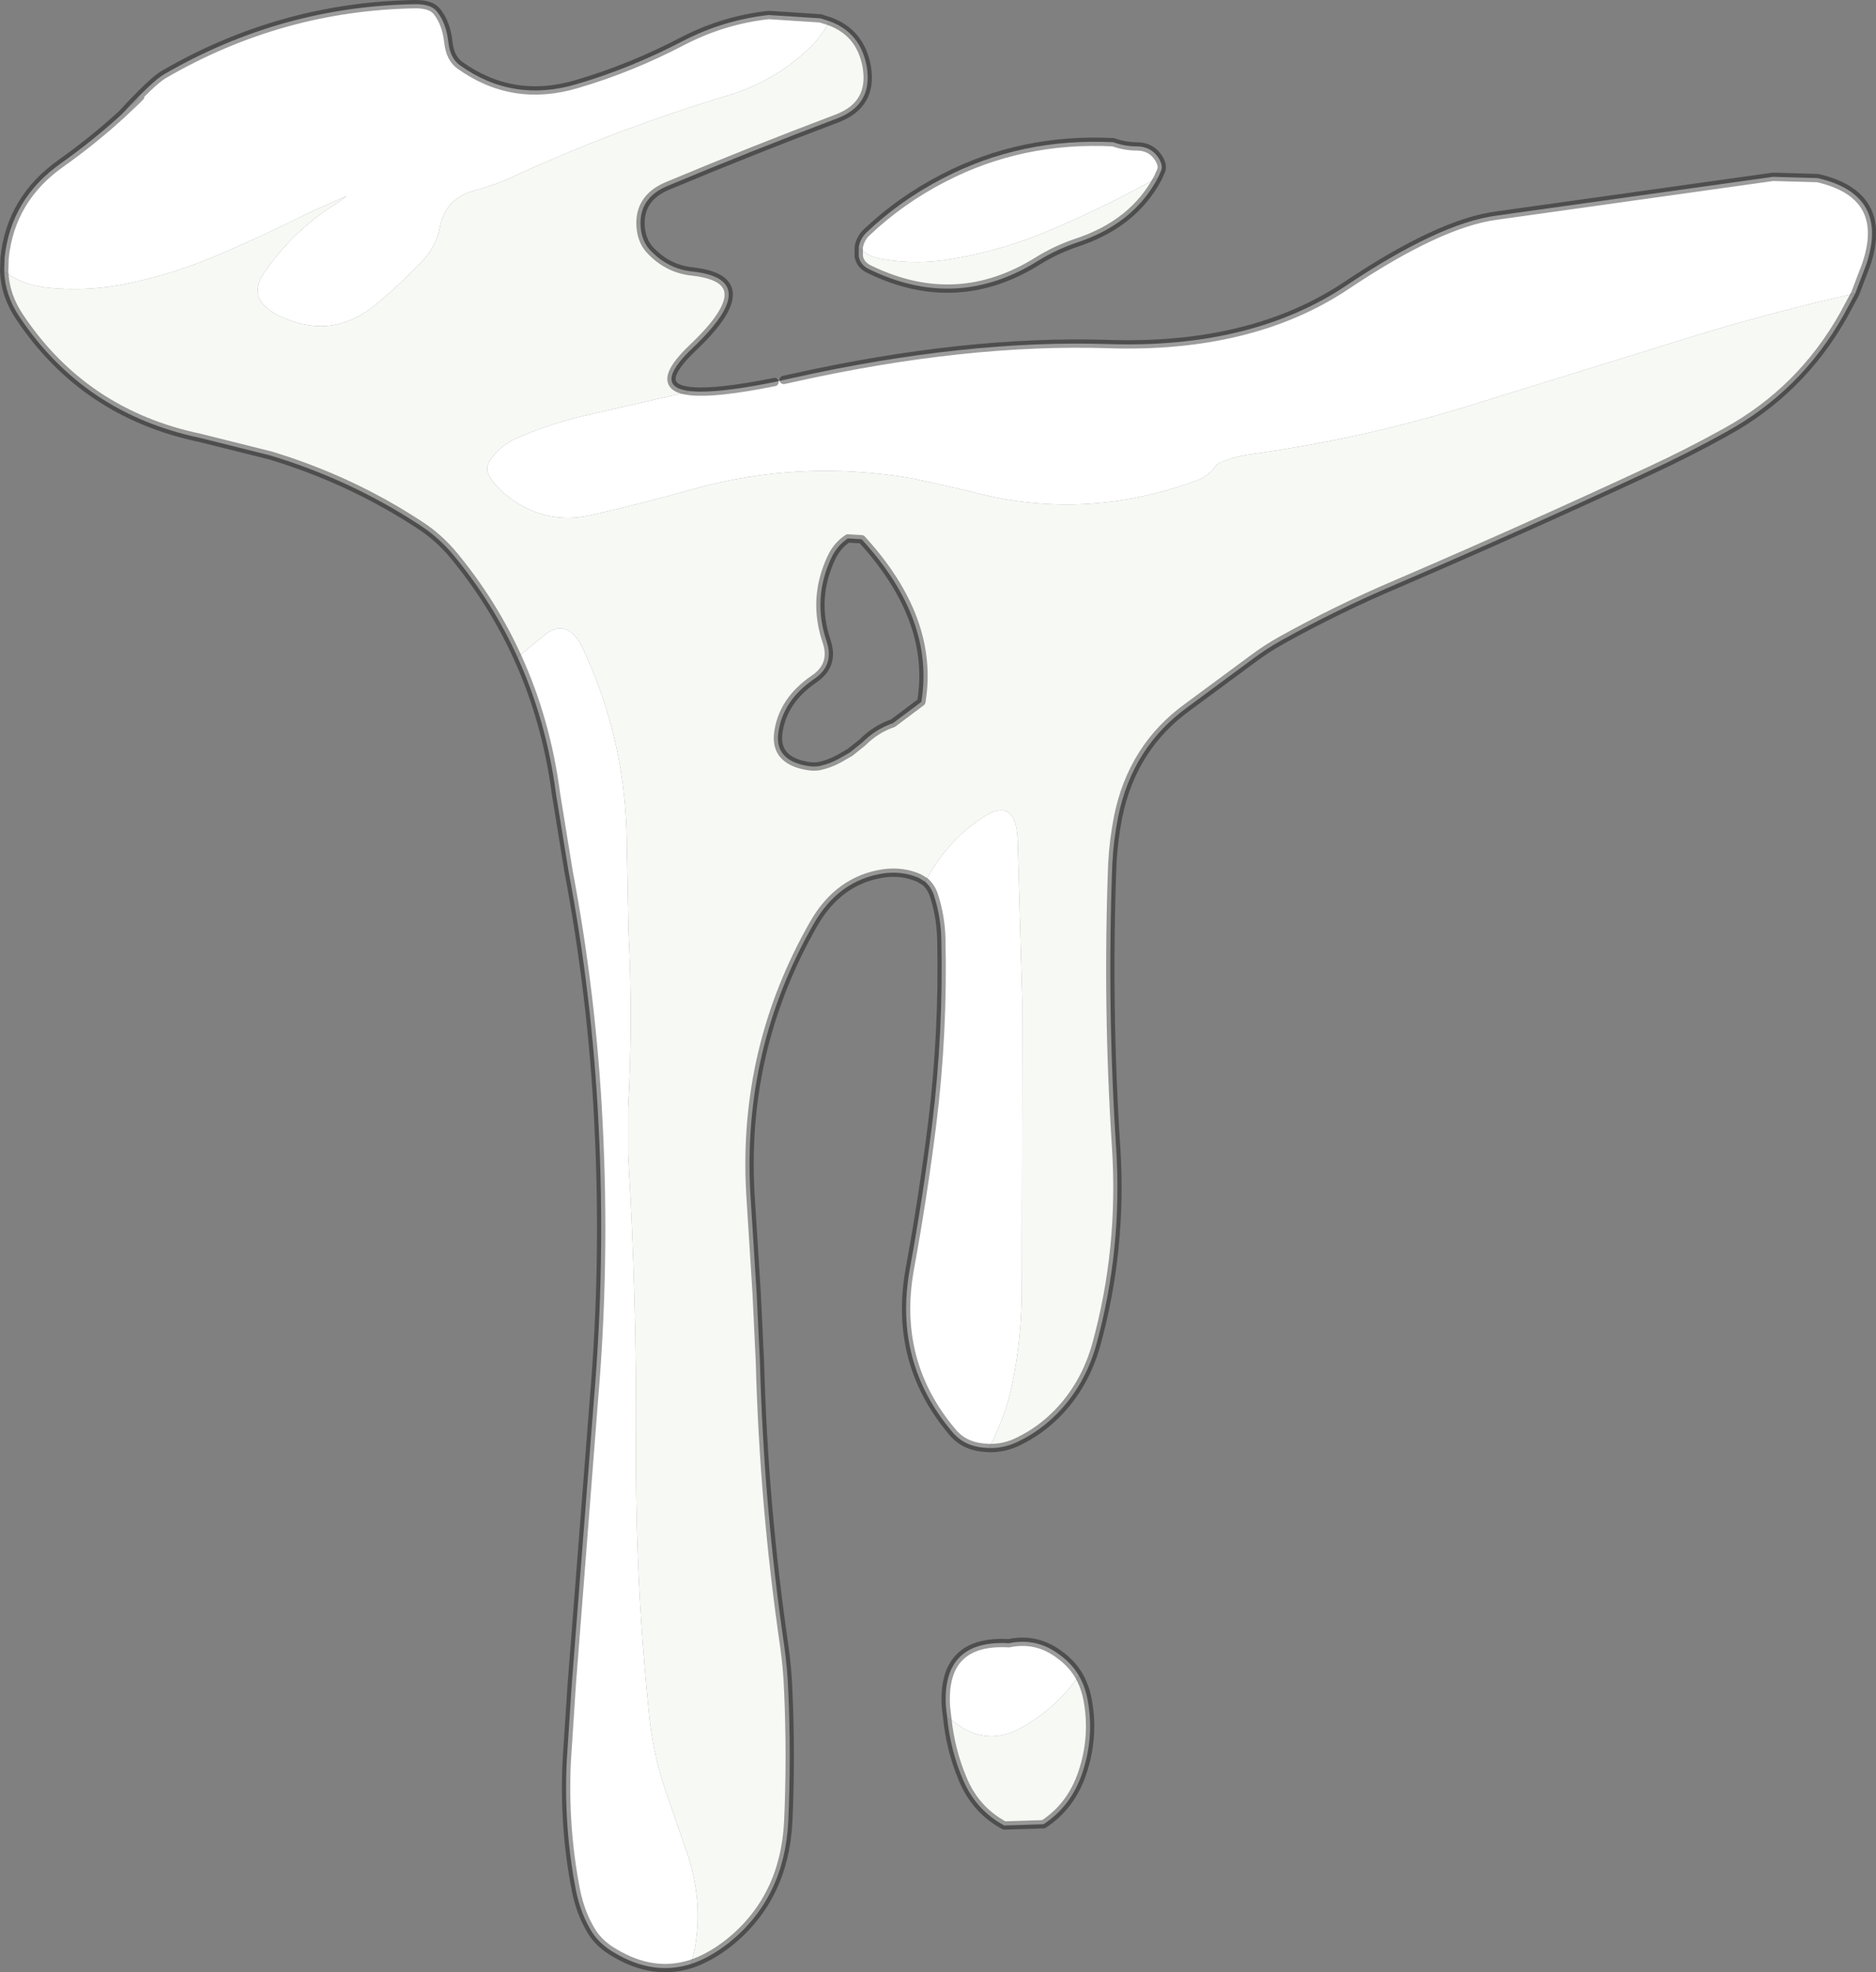 <?xml version="1.0"?>
<svg xmlns="http://www.w3.org/2000/svg" xmlns:xlink="http://www.w3.org/1999/xlink" width="224.9px" height="236.45px"><rect width="100%" height="100%" fill="#808080" stroke="none"/><g transform="matrix(1, 0, 0, 1, -78.85, -52.8)"><use xlink:href="#object-0" width="224.9" height="236.45" transform="matrix(1, 0, 0, 1, 78.85, 52.8)"/></g><defs><g transform="matrix(1, 0, 0, 1, 112.45, 118.2)" id="object-0"><use xlink:href="#object-1" width="224.9" height="236.45" transform="matrix(1, 0, 0, 1, -112.45, -118.2)"/></g><g transform="matrix(1, 0, 0, 1, 112.45, 118.2)" id="object-1"><path fill-rule="evenodd" fill="#f7f9f5" stroke="none" d="M109.95 -83L108.55 -80.4Q103.45 -71.35 94.45 -66.4Q89.95 -63.9 85.3 -61.75Q70.25 -54.75 54.9 -48.15Q47.85 -45.15 41.2 -41.45Q39.4 -40.45 37.8 -39.25L29.95 -33.45Q23.3 -28.65 21.6 -20.3Q21.05 -17.5 20.9 -14.7Q20.25 2.3 21.35 19.3Q22.15 31.55 18.95 43.1Q17.6 47.85 14.35 51.2Q12.3 53.3 9.75 54.55Q8 55.45 6.1 55.4Q8.3 51.3 9.1 46.7Q10 41.8 10.05 36.7L10.1 1.8L9.55 -17.5Q9.35 -22.65 5.6 -20.35Q1.75 -17.95 -0.85 -13.7L-1.55 -12.5L-2.3 -12.95Q-4.25 -13.8 -6.5 -13.5Q-11.9 -12.7 -14.9 -7.45Q-23.45 7.5 -22.5 24.8L-21.75 36.7L-21.35 45Q-20.9 62.15 -18.45 79Q-18.05 81.8 -17.95 84.55Q-17.6 92.35 -17.95 100.15Q-18.4 109.35 -25.05 114.7Q-27.35 116.5 -29.6 117.25Q-27.65 110.3 -30.45 102.9L-33 95.5Q-34.1 91.9 -34.55 88.15Q-36.3 71.7 -36.2 55.1Q-36.1 37.6 -37.15 20.2L-37.15 14.7Q-36.55 4.15 -37.1 -6.5L-37.3 -16.6Q-37.3 -29.2 -42.55 -40.4Q-44.3 -44.1 -46.95 -42.25L-50.4 -39.4Q-53.35 -45.9 -58 -51.55Q-59.85 -53.8 -62.2 -55.3Q-70.45 -60.7 -80.05 -63.6L-88.45 -65.7Q-102.35 -68.6 -110.1 -80.2Q-111.85 -82.8 -111.95 -85.7Q-109.8 -84 -106.65 -83.7Q-101.65 -83.2 -96.75 -84.3Q-91.1 -85.5 -85.8 -87.85Q-80.55 -90.1 -75.4 -92.7L-70.9 -94.7L-71.9 -93.95Q-77.3 -90.65 -80.85 -85.4Q-82.9 -82.25 -79 -80.35Q-72.6 -77.25 -67.2 -81.85Q-64.45 -84.15 -62 -86.7Q-60.15 -88.6 -59.7 -91Q-59.05 -94.45 -55.45 -95.4Q-52.95 -96.05 -50.55 -97.2Q-38.3 -102.8 -25.2 -106.75Q-19.4 -108.5 -15.25 -112.6Q-13.85 -114 -13 -115.65Q-9.3 -114.3 -8.55 -110.25Q-7.75 -105.65 -12.1 -104Q-22.3 -100.15 -32.45 -95.9Q-35.9 -94.45 -35.65 -91Q-35.5 -89.15 -34.35 -88.05Q-32.3 -85.95 -29.45 -85.65Q-20.75 -84.7 -29.4 -76.5Q-34.4 -71.75 -29.6 -71.3L-41.35 -68.6Q-46.05 -67.6 -50.45 -65.7Q-52.5 -64.8 -53.7 -63Q-54.35 -62.05 -53.75 -61.05Q-52.95 -59.75 -51.65 -58.75Q-47.15 -55.2 -41.55 -56.45Q-35.45 -57.85 -29.4 -59.55Q-16.35 -63.2 -2.85 -60.8L3.45 -59.4Q17.35 -55.5 31.15 -60.65Q32.55 -61.15 33.45 -62.55Q35.3 -63.45 37.55 -63.75Q51.25 -65.65 64.3 -69.75L91.75 -78.25Q100.55 -80.9 109.85 -83L109.95 -83M26.4 -96.95Q23.45 -91.3 16.45 -89.05Q14.15 -88.25 12.1 -87Q2.3 -80.8 -8.2 -85.9Q-9.3 -86.4 -9.5 -87.45L-9.5 -88.55Q-8.35 -87.35 -6.45 -87.1Q-2.4 -86.45 1.65 -87.15Q8.2 -88.25 14.25 -90.95Q20.5 -93.65 26.4 -96.95M-10.8 -53.65Q-12.05 -52.85 -12.75 -51.4Q-15.1 -46.45 -13.35 -41.3Q-12.4 -38.45 -14.85 -36.8Q-18.65 -34.2 -19.15 -30.3Q-19.55 -27.1 -15.8 -26.4Q-14.8 -26.2 -14.05 -26.4Q-12.95 -26.65 -11.85 -27.25L-10.55 -28L-9.05 -29.2Q-7.45 -30.8 -5.4 -31.5L-2 -34.05Q-0.35 -43.95 -9.15 -53.55L-10.8 -53.65M1.1 87.7L2.95 88.95Q6.35 90.95 9.85 89Q14.15 86.65 16.9 82.7Q17.65 84 17.95 85.65Q18.75 90.05 17.3 94.35Q15.95 98.35 12.65 100.5L7.95 100.65Q4.5 98.8 2.95 95.05Q1.5 91.6 1.1 87.7"/><path fill-rule="evenodd" fill="#ffffff" stroke="none" d="M109.95 -83L109.85 -83Q100.55 -80.9 91.75 -78.25L64.3 -69.75Q51.25 -65.65 37.55 -63.75Q35.3 -63.45 33.45 -62.55Q32.55 -61.15 31.15 -60.65Q17.35 -55.5 3.45 -59.4L-2.85 -60.8Q-16.35 -63.2 -29.4 -59.55Q-35.45 -57.85 -41.55 -56.45Q-47.15 -55.2 -51.65 -58.75Q-52.95 -59.75 -53.75 -61.05Q-54.35 -62.05 -53.7 -63Q-52.5 -64.8 -50.45 -65.7Q-46.05 -67.6 -41.35 -68.6L-29.6 -71.3Q-26.55 -71 -19.6 -72.4L-18.5 -72.65L-17.35 -72.9Q3.3 -77.5 20.45 -76.95Q37.55 -76.4 48.85 -83.9Q60.1 -91.45 66.95 -92.35L100.1 -97L105.45 -96.85Q114.15 -94.85 111.25 -86.4L109.95 -83M-13 -115.65Q-13.85 -114 -15.25 -112.6Q-19.4 -108.5 -25.2 -106.75Q-38.3 -102.8 -50.55 -97.2Q-52.95 -96.05 -55.45 -95.4Q-59.05 -94.45 -59.7 -91Q-60.15 -88.6 -62 -86.7Q-64.45 -84.15 -67.2 -81.85Q-72.6 -77.25 -79 -80.35Q-82.9 -82.25 -80.85 -85.4Q-77.3 -90.65 -71.9 -93.95L-70.9 -94.7L-75.4 -92.7Q-80.55 -90.1 -85.8 -87.85Q-91.1 -85.5 -96.75 -84.3Q-101.65 -83.2 -106.65 -83.7Q-109.8 -84 -111.95 -85.7L-111.9 -87.3Q-111.15 -94.4 -105.1 -98.65Q-101.3 -101.35 -97.85 -104.5L-96.1 -106.15Q-94.6 -107.65 -97.85 -104.5Q-94.2 -108.45 -92.85 -109.25Q-78.75 -117.45 -62.6 -117.7Q-60.75 -117.7 -60.05 -116.8Q-58.95 -115.4 -58.7 -113.15Q-58.5 -111.25 -57.35 -110.4Q-50.95 -105.8 -43.2 -108.15Q-36.75 -110.05 -30.55 -113.3Q-25.7 -115.8 -20.3 -116.4L-14.1 -116L-13 -115.65M-50.4 -39.4L-46.95 -42.25Q-44.3 -44.1 -42.55 -40.4Q-37.3 -29.2 -37.3 -16.6L-37.1 -6.5Q-36.55 4.15 -37.15 14.7L-37.15 20.2Q-36.1 37.6 -36.2 55.1Q-36.3 71.7 -34.55 88.15Q-34.1 91.9 -33 95.5L-30.45 102.9Q-27.65 110.3 -29.6 117.25Q-34.15 118.7 -38.8 115.9Q-40.55 114.9 -41.5 113.4Q-42.85 111.2 -43.4 108.45Q-44.9 100.75 -44.5 92.8L-43.9 83.65L-41.25 49.6Q-39.85 33.15 -40.7 16.5Q-41.45 1.25 -44.3 -13.8L-45.8 -23.05Q-46.95 -31.8 -50.4 -39.4M-1.55 -12.5L-0.85 -13.7Q1.75 -17.95 5.6 -20.35Q9.35 -22.65 9.55 -17.5L10.1 1.8L10.05 36.7Q10 41.8 9.1 46.7Q8.3 51.3 6.1 55.4L5.45 55.35Q3.1 55.15 1.7 53.45Q-5.35 45.1 -3.4 34.05Q-1.8 25.3 -0.7 16.55Q0.65 5.6 0.4 -5.55Q0.35 -8.3 -0.5 -10.9Q-0.85 -11.9 -1.55 -12.5M26.4 -96.95Q20.5 -93.65 14.25 -90.95Q8.2 -88.25 1.65 -87.15Q-2.4 -86.45 -6.45 -87.1Q-8.35 -87.35 -9.5 -88.55Q-9.35 -89.55 -8.6 -90.3Q-4.5 -94.2 0.65 -96.85Q10 -101.7 21 -101.15Q22.4 -100.65 23.8 -100.65Q25.55 -100.65 26.45 -99.25Q27 -98.35 26.75 -97.75L26.4 -96.95M16.9 82.7Q14.15 86.65 9.85 89Q6.35 90.95 2.95 88.95L1.1 87.7L0.95 86.4Q0.45 78.35 8.5 78.8Q11.85 78.1 14.6 80.2Q16.05 81.25 16.9 82.7"/><path fill="none" stroke="#000000" stroke-opacity="0.388" stroke-width="1" stroke-linecap="round" stroke-linejoin="round" d="M6.1 55.4Q8 55.45 9.75 54.55Q12.3 53.3 14.35 51.2Q17.6 47.85 18.95 43.1Q22.15 31.55 21.35 19.3Q20.25 2.3 20.9 -14.7Q21.05 -17.5 21.6 -20.3Q23.3 -28.65 29.95 -33.45L37.8 -39.25Q39.4 -40.45 41.2 -41.45Q47.85 -45.15 54.9 -48.15Q70.25 -54.75 85.3 -61.75Q89.95 -63.9 94.45 -66.4Q103.45 -71.35 108.55 -80.4L109.95 -83L111.25 -86.4Q114.15 -94.85 105.45 -96.85L100.1 -97L66.95 -92.35Q60.1 -91.45 48.85 -83.9Q37.55 -76.4 20.45 -76.95Q3.3 -77.5 -17.35 -72.9L-18.5 -72.65M-29.6 -71.3Q-34.4 -71.75 -29.4 -76.5Q-20.75 -84.7 -29.45 -85.65Q-32.3 -85.95 -34.35 -88.05Q-35.5 -89.15 -35.65 -91Q-35.9 -94.45 -32.45 -95.9Q-22.3 -100.15 -12.1 -104Q-7.75 -105.65 -8.55 -110.25Q-9.3 -114.3 -13 -115.65L-14.1 -116L-20.3 -116.4Q-25.7 -115.8 -30.55 -113.3Q-36.75 -110.05 -43.2 -108.15Q-50.95 -105.8 -57.35 -110.4Q-58.5 -111.25 -58.7 -113.15Q-58.95 -115.4 -60.05 -116.8Q-60.75 -117.7 -62.6 -117.7Q-78.75 -117.45 -92.85 -109.25Q-94.2 -108.45 -97.85 -104.5Q-94.6 -107.65 -96.1 -106.15L-97.85 -104.5Q-101.3 -101.35 -105.1 -98.65Q-111.15 -94.4 -111.9 -87.3L-111.95 -85.7Q-111.85 -82.8 -110.1 -80.2Q-102.35 -68.6 -88.45 -65.7L-80.05 -63.6Q-70.45 -60.7 -62.2 -55.3Q-59.85 -53.8 -58 -51.55Q-53.35 -45.9 -50.4 -39.4Q-46.95 -31.8 -45.8 -23.05L-44.3 -13.8Q-41.45 1.25 -40.7 16.5Q-39.85 33.15 -41.25 49.6L-43.9 83.65L-44.5 92.8Q-44.9 100.75 -43.4 108.45Q-42.85 111.2 -41.5 113.4Q-40.55 114.9 -38.8 115.9Q-34.15 118.7 -29.6 117.25Q-27.35 116.5 -25.05 114.7Q-18.4 109.35 -17.95 100.15Q-17.6 92.35 -17.95 84.55Q-18.05 81.8 -18.45 79Q-20.9 62.15 -21.35 45L-21.75 36.7L-22.5 24.8Q-23.45 7.5 -14.9 -7.45Q-11.9 -12.7 -6.5 -13.5Q-4.25 -13.8 -2.3 -12.95L-1.55 -12.5Q-0.85 -11.9 -0.5 -10.9Q0.35 -8.3 0.4 -5.55Q0.65 5.6 -0.7 16.55Q-1.8 25.3 -3.4 34.05Q-5.35 45.1 1.7 53.45Q3.1 55.15 5.45 55.35L6.1 55.4M-19.6 -72.4Q-26.55 -71 -29.6 -71.3M-9.5 -88.55L-9.5 -87.45Q-9.3 -86.4 -8.2 -85.9Q2.3 -80.8 12.1 -87Q14.15 -88.25 16.45 -89.05Q23.45 -91.3 26.4 -96.95L26.75 -97.75Q27 -98.35 26.45 -99.25Q25.55 -100.65 23.8 -100.65Q22.4 -100.65 21 -101.15Q10 -101.7 0.65 -96.85Q-4.5 -94.2 -8.6 -90.3Q-9.35 -89.55 -9.5 -88.55M-10.8 -53.65Q-12.05 -52.85 -12.75 -51.4Q-15.1 -46.45 -13.35 -41.3Q-12.4 -38.45 -14.85 -36.8Q-18.65 -34.2 -19.15 -30.3Q-19.55 -27.1 -15.8 -26.4Q-14.8 -26.2 -14.05 -26.4Q-12.95 -26.65 -11.85 -27.25L-10.55 -28L-9.05 -29.2Q-7.45 -30.8 -5.4 -31.5L-2 -34.05Q-0.35 -43.95 -9.15 -53.55L-10.8 -53.65M1.1 87.7Q1.5 91.6 2.95 95.05Q4.5 98.8 7.95 100.65L12.65 100.5Q15.95 98.35 17.3 94.35Q18.75 90.05 17.95 85.65Q17.65 84 16.9 82.7Q16.05 81.25 14.6 80.2Q11.85 78.1 8.5 78.8Q0.45 78.35 0.95 86.4L1.1 87.7"/></g></defs></svg>
